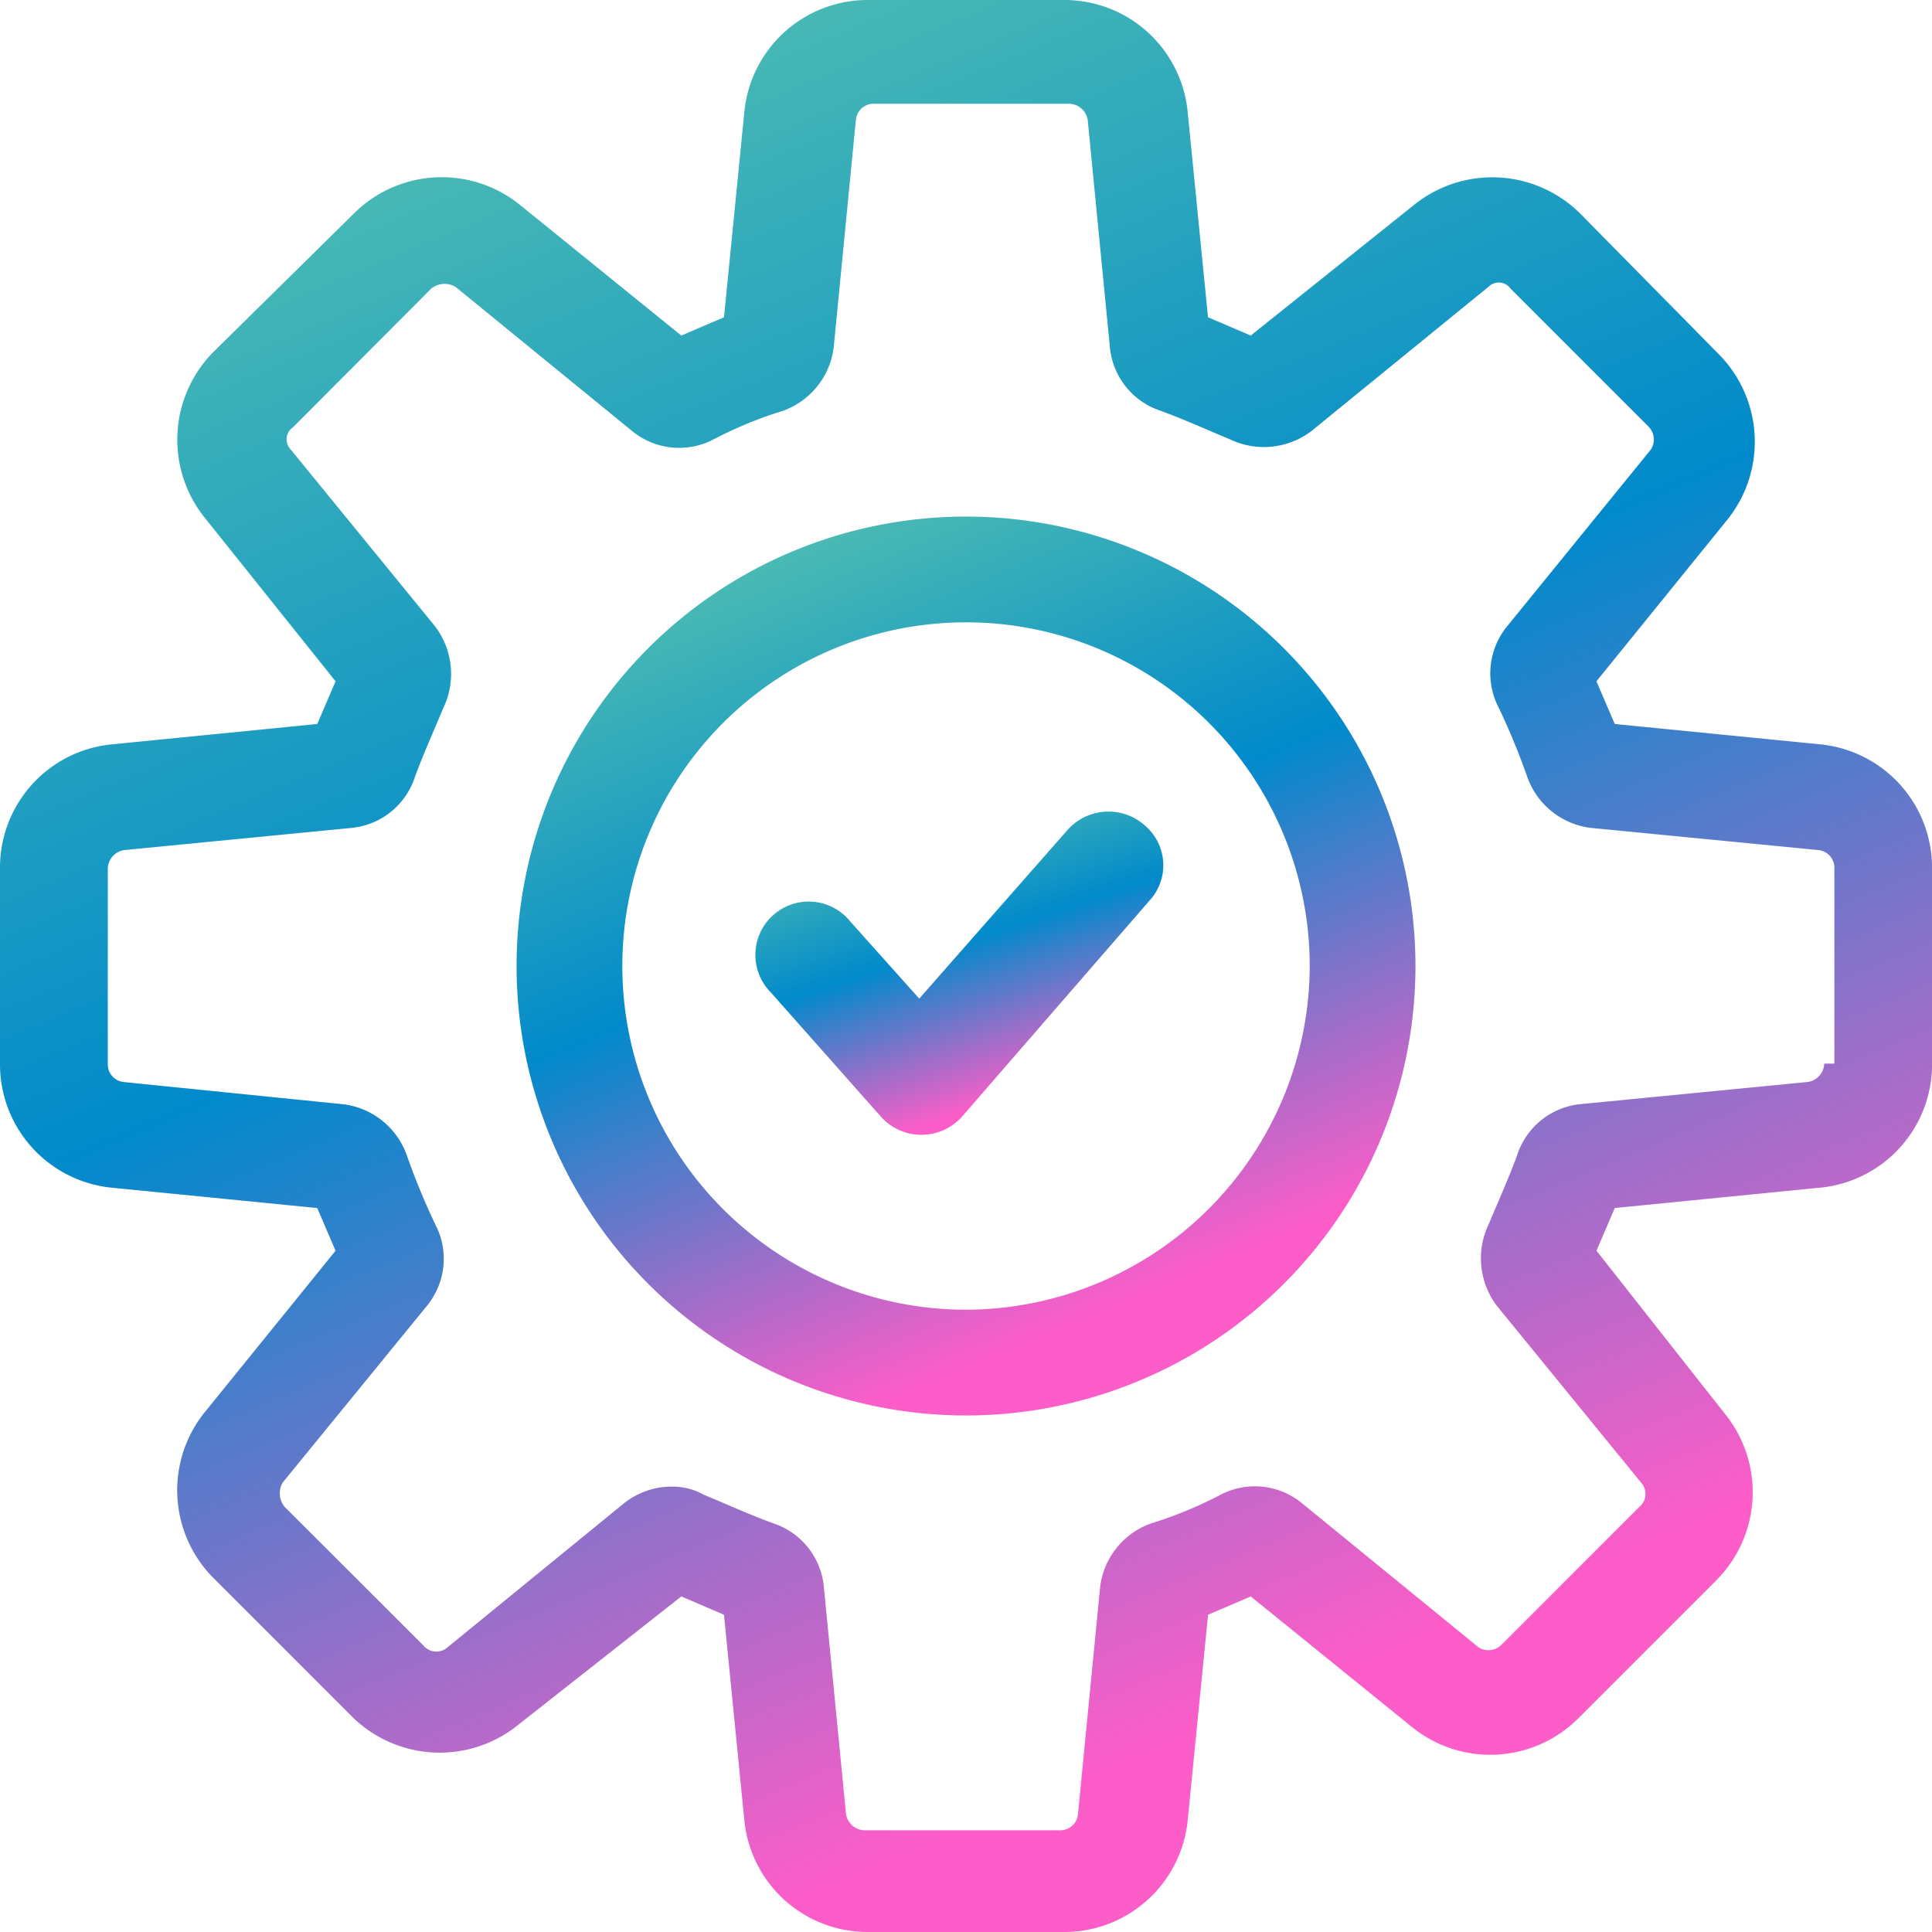 <svg id="Group_59074" data-name="Group 59074" xmlns="http://www.w3.org/2000/svg" xmlns:xlink="http://www.w3.org/1999/xlink" width="43.481" height="43.481" viewBox="0 0 43.481 43.481">
  <defs>
    <linearGradient id="linear-gradient" x1="0.25" x2="0.624" y2="0.891" gradientUnits="objectBoundingBox">
      <stop offset="0" stop-color="#53c0b0"/>
      <stop offset="0.488" stop-color="#018acb"/>
      <stop offset="1" stop-color="#fd5dc8"/>
    </linearGradient>
  </defs>
  <path id="Path_99213" data-name="Path 99213" d="M43.464,19.252l-4.623-.458-.412-.961,2.929-3.616a2.8,2.8,0,0,0-.183-3.753L38.063,7.306a2.806,2.806,0,0,0-3.753-.183l-3.662,2.929-.961-.412-.458-4.623A2.786,2.786,0,0,0,26.438,2.5H22.044a2.789,2.789,0,0,0-2.792,2.517L18.794,9.64l-.961.412L14.217,7.123a2.8,2.8,0,0,0-3.753.183L7.306,10.418a2.806,2.806,0,0,0-.183,3.753l2.929,3.662-.412.961-4.623.458A2.786,2.786,0,0,0,2.5,22.044v4.394a2.789,2.789,0,0,0,2.517,2.792l4.623.458.412.961L7.123,34.264a2.8,2.8,0,0,0,.183,3.753l3.112,3.112a2.806,2.806,0,0,0,3.753.183l3.662-2.883.961.412.458,4.623a2.786,2.786,0,0,0,2.792,2.517h4.394a2.789,2.789,0,0,0,2.792-2.517l.458-4.623.961-.412,3.616,2.929a2.8,2.8,0,0,0,3.753-.183l3.112-3.112a2.806,2.806,0,0,0,.183-3.753l-2.883-3.662.412-.961,4.623-.458a2.786,2.786,0,0,0,2.517-2.792V22.044A2.789,2.789,0,0,0,43.464,19.252Zm.092,7.186a.434.434,0,0,1-.366.412l-5.126.5A1.669,1.669,0,0,0,36.644,28.5c-.183.5-.412,1.007-.641,1.556a1.77,1.77,0,0,0,.183,1.831l3.25,3.982a.378.378,0,0,1-.046.549l-3.112,3.112a.416.416,0,0,1-.5.046l-3.982-3.25a1.668,1.668,0,0,0-1.831-.183,9.268,9.268,0,0,1-1.556.641A1.743,1.743,0,0,0,27.261,38.2l-.5,5.126a.4.4,0,0,1-.412.366H21.952a.434.434,0,0,1-.412-.366l-.5-5.126a1.669,1.669,0,0,0-1.144-1.419c-.5-.183-1.007-.412-1.556-.641a1.449,1.449,0,0,0-.732-.183,1.728,1.728,0,0,0-1.053.366l-3.982,3.25a.378.378,0,0,1-.549-.046L8.908,36.415a.48.48,0,0,1-.046-.549l3.25-3.982a1.668,1.668,0,0,0,.183-1.831,15.81,15.81,0,0,1-.641-1.556,1.743,1.743,0,0,0-1.419-1.144l-4.943-.5a.4.4,0,0,1-.366-.412V22.044a.434.434,0,0,1,.366-.412l5.126-.5a1.669,1.669,0,0,0,1.419-1.144c.183-.5.412-1.007.641-1.556a1.77,1.77,0,0,0-.183-1.831l-3.25-3.982a.327.327,0,0,1,.046-.5L12.2,9a.48.48,0,0,1,.549-.046l3.982,3.25a1.668,1.668,0,0,0,1.831.183,9.269,9.269,0,0,1,1.556-.641,1.743,1.743,0,0,0,1.144-1.419l.5-5.126a.4.4,0,0,1,.412-.366h4.394a.434.434,0,0,1,.412.366l.5,5.126a1.669,1.669,0,0,0,1.144,1.419c.5.183,1.007.412,1.556.641a1.77,1.77,0,0,0,1.831-.183L36,8.954a.327.327,0,0,1,.5.046l3.112,3.112a.416.416,0,0,1,.046.5L36.415,16.6a1.668,1.668,0,0,0-.183,1.831,15.809,15.809,0,0,1,.641,1.556,1.743,1.743,0,0,0,1.419,1.144l5.126.5a.4.4,0,0,1,.366.412v4.394Z" transform="translate(-2.5 -2.5)" fill="url(#linear-gradient)"/>
  <path id="Path_99214" data-name="Path 99214" d="M38.015,27.9A10.115,10.115,0,1,0,48.13,38.015,10.118,10.118,0,0,0,38.015,27.9Zm0,17.85a7.735,7.735,0,1,1,7.735-7.735A7.755,7.755,0,0,1,38.015,45.75Z" transform="translate(-16.274 -16.274)" fill="url(#linear-gradient)"/>
  <path id="Path_99215" data-name="Path 99215" d="M46.707,42.817l-3.341,3.8L41.81,44.876a1.2,1.2,0,1,0-1.785,1.6L42.5,49.27a1.223,1.223,0,0,0,1.831,0l4.211-4.852a1.174,1.174,0,0,0-.092-1.693A1.231,1.231,0,0,0,46.707,42.817Z" transform="translate(-22.678 -24.142)" fill="url(#linear-gradient)"/>
</svg>
